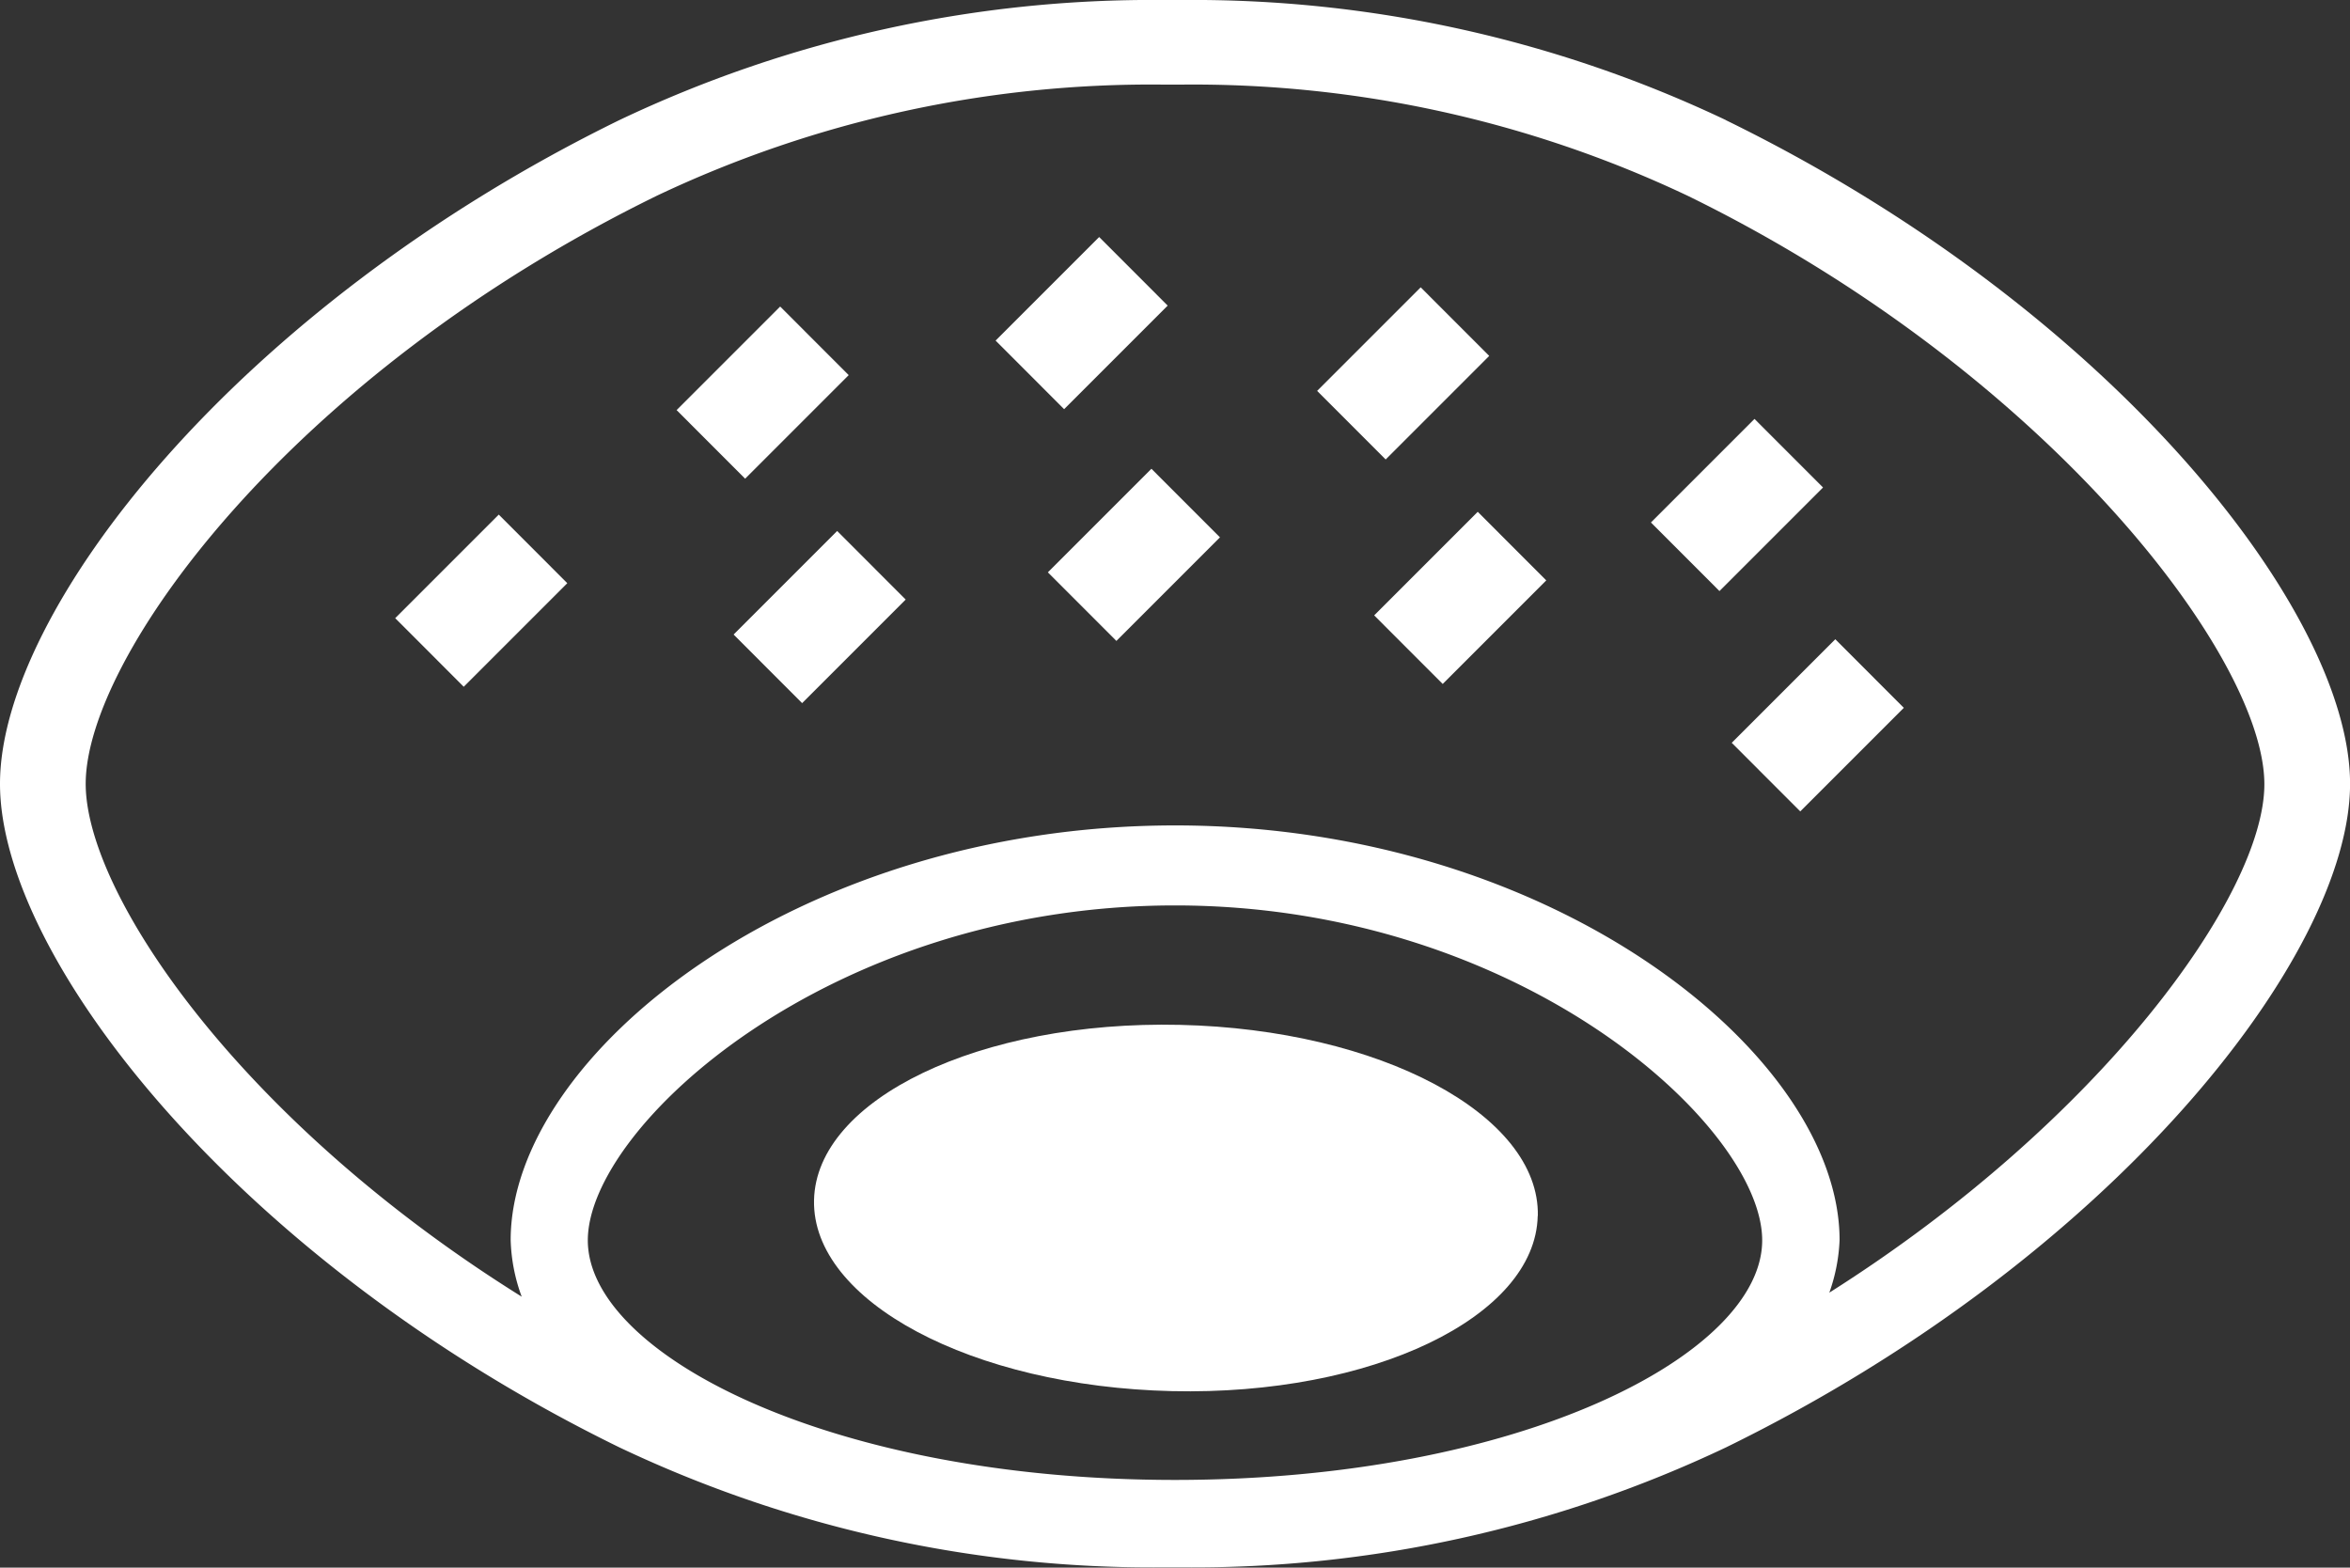 <svg xmlns="http://www.w3.org/2000/svg" width="37.896" height="25.278" viewBox="0 0 37.896 25.278"><rect x="0" y="0" width="37.896" height="25.278" fill="#333333" stroke="none"/><g data-name="Group 28923"><g data-name="Group 28508"><g data-name="Group 28507" fill="#fff"><path data-name="Path 35598" d="M24.797 19.607c-.036 1.631-2.679 2.9-5.9 2.825s-5.805-1.449-5.77-3.079 2.679-2.9 5.9-2.827 5.808 1.449 5.772 3.081"/><path data-name="Rectangle 9475" d="M10.911 6.613l1.67-1.67 1.105 1.106-1.67 1.67z"/><path data-name="Rectangle 9476" d="M11.83 10.232l1.67-1.67 1.105 1.106-1.67 1.67z"/><path data-name="Rectangle 9477" d="M6.373 9.968l1.67-1.67 1.105 1.106-1.67 1.67z"/><path data-name="Rectangle 9478" d="M21.24 6.303l1.67-1.67 1.105 1.106-1.67 1.67z"/><path data-name="Rectangle 9479" d="M22.16 9.923l1.67-1.67 1.105 1.106-1.67 1.67z"/><path data-name="Rectangle 9480" d="M16.055 5.492l1.67-1.67 1.105 1.106-1.67 1.67z"/><path data-name="Rectangle 9481" d="M16.898 9.229l1.67-1.67 1.105 1.106-1.67 1.67z"/><path data-name="Rectangle 9482" d="M26.623 8.425l1.67-1.67 1.105 1.106-1.67 1.67z"/><path data-name="Rectangle 9483" d="M27.926 11.978l1.67-1.67 1.105 1.106-1.67 1.67z"/><path data-name="Path 35599" d="M27.833 1.937A20.034 20.034 0 0019.07 0h-.325a20 20 0 00-8.758 1.937C3.818 4.955 0 9.841 0 12.639s3.818 7.686 9.988 10.7a20.035 20.035 0 008.758 1.935h.325a20.047 20.047 0 008.763-1.935c6.216-3.041 10.063-7.923 10.063-10.7s-3.847-7.663-10.063-10.7m-8.887 21.925c-5.579 0-9.468-2.038-9.468-3.864s3.889-5.4 9.468-5.4 9.47 3.569 9.47 5.4-3.888 3.864-9.47 3.864M29.5 20.843a2.861 2.861 0 00.165-.846c0-2.98-4.605-6.687-10.715-6.687S8.235 17.016 8.235 19.996a2.851 2.851 0 00.178.913c-4.547-2.836-7.031-6.5-7.031-8.27 0-2.034 3.282-6.585 9.219-9.487a18.6 18.6 0 018.141-1.788h.329a18.626 18.626 0 018.149 1.795c5.759 2.817 9.295 7.424 9.295 9.487 0 1.774-2.626 5.422-7.018 8.2"/></g></g></g></svg>